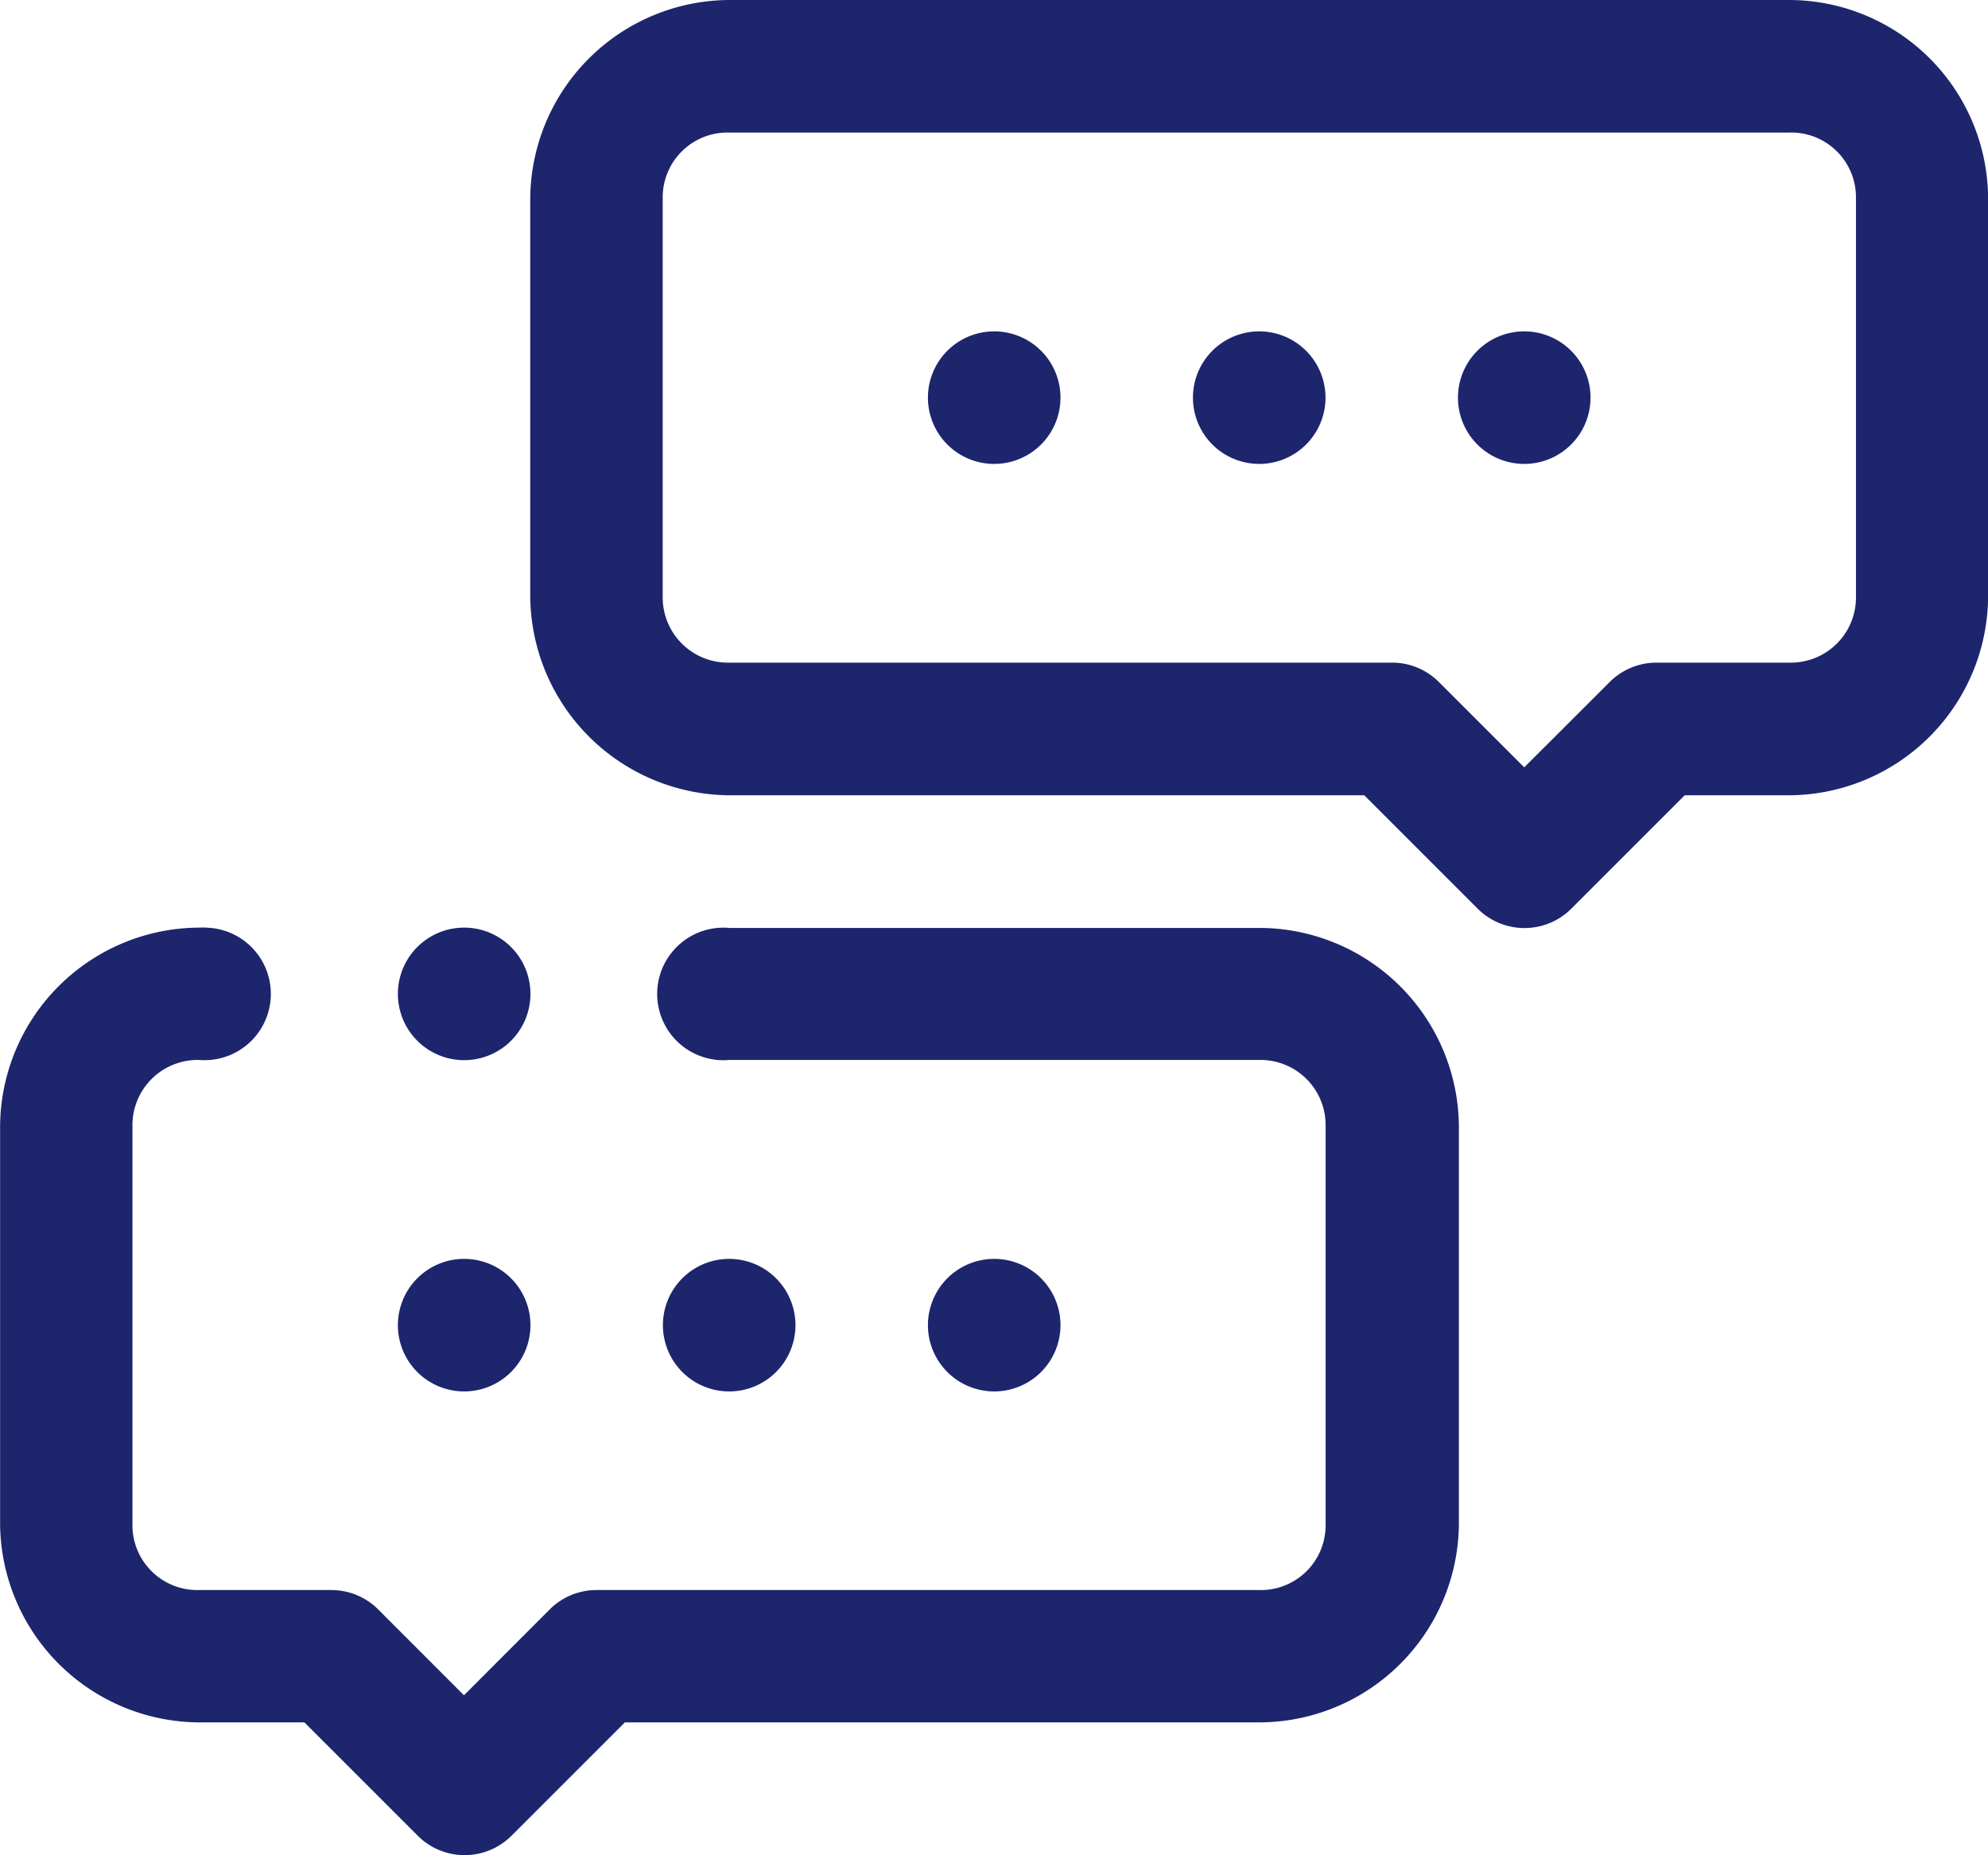<svg xmlns="http://www.w3.org/2000/svg" width="19.286" height="18" viewBox="0 0 19.286 18">
  <g id="Group_2200" data-name="Group 2200" transform="translate(-3.113 -6.25)">
    <path id="Path_5708" data-name="Path 5708" d="M10.189,6.25A1.94,1.94,0,0,0,8.257,8.176v3.858a1.945,1.945,0,0,0,1.932,1.932h6.159l1.1,1.1a.643.643,0,0,0,.909,0l0,0,1.1-1.1h1.021A1.94,1.94,0,0,0,22.4,12.035V8.176A1.934,1.934,0,0,0,20.473,6.25Zm0,1.286H20.473a.628.628,0,0,1,.645.64v3.858a.632.632,0,0,1-.645.645H19.186a.644.644,0,0,0-.455.186l-.831.83-.83-.83a.642.642,0,0,0-.456-.186H10.189a.633.633,0,0,1-.647-.645V8.176A.629.629,0,0,1,10.189,7.536Zm2.569,1.929a.643.643,0,0,0-.643.643h0a.643.643,0,0,0,.643.643h0a.643.643,0,0,0,.643-.643h0a.643.643,0,0,0-.643-.643Zm2.571,0a.643.643,0,0,0-.643.643h0a.643.643,0,0,0,.643.643h0a.643.643,0,0,0,.643-.643h0a.643.643,0,0,0-.643-.643Zm2.571,0a.643.643,0,0,0-.643.643h0a.643.643,0,0,0,.643.643h0a.643.643,0,0,0,.643-.643h0a.643.643,0,0,0-.643-.643ZM5.116,15.25a.669.669,0,0,0-.07,0,1.94,1.94,0,0,0-1.932,1.926v3.858a1.941,1.941,0,0,0,1.932,1.927h1.02l1.1,1.1a.643.643,0,0,0,.909,0l0,0,1.1-1.1h6.16a1.94,1.94,0,0,0,1.931-1.927V17.179a1.939,1.939,0,0,0-1.931-1.926H10.189a.643.643,0,0,0-.115,1.281.671.671,0,0,0,.115,0h5.139a.632.632,0,0,1,.645.645v3.858a.628.628,0,0,1-.645.64H8.9a.642.642,0,0,0-.456.19l-.83.831-.83-.831a.643.643,0,0,0-.456-.19H5.045a.629.629,0,0,1-.647-.64V17.179a.633.633,0,0,1,.647-.645.643.643,0,0,0,.113-1.281Zm2.5,0a.643.643,0,1,0,.643.643A.643.643,0,0,0,7.615,15.25Zm0,3.214a.643.643,0,0,0-.643.643h0a.643.643,0,0,0,.643.643h0a.643.643,0,0,0,.643-.643h0a.643.643,0,0,0-.643-.643Zm2.571,0a.643.643,0,0,0-.643.643h0a.643.643,0,0,0,.643.643h0a.643.643,0,0,0,.643-.643h0a.643.643,0,0,0-.643-.643Zm2.571,0a.643.643,0,0,0-.643.643h0a.643.643,0,0,0,.643.643h0a.643.643,0,0,0,.643-.643h0a.643.643,0,0,0-.643-.643Z" fill="#1d256d" fill-rule="evenodd"/>
  </g>
</svg>
